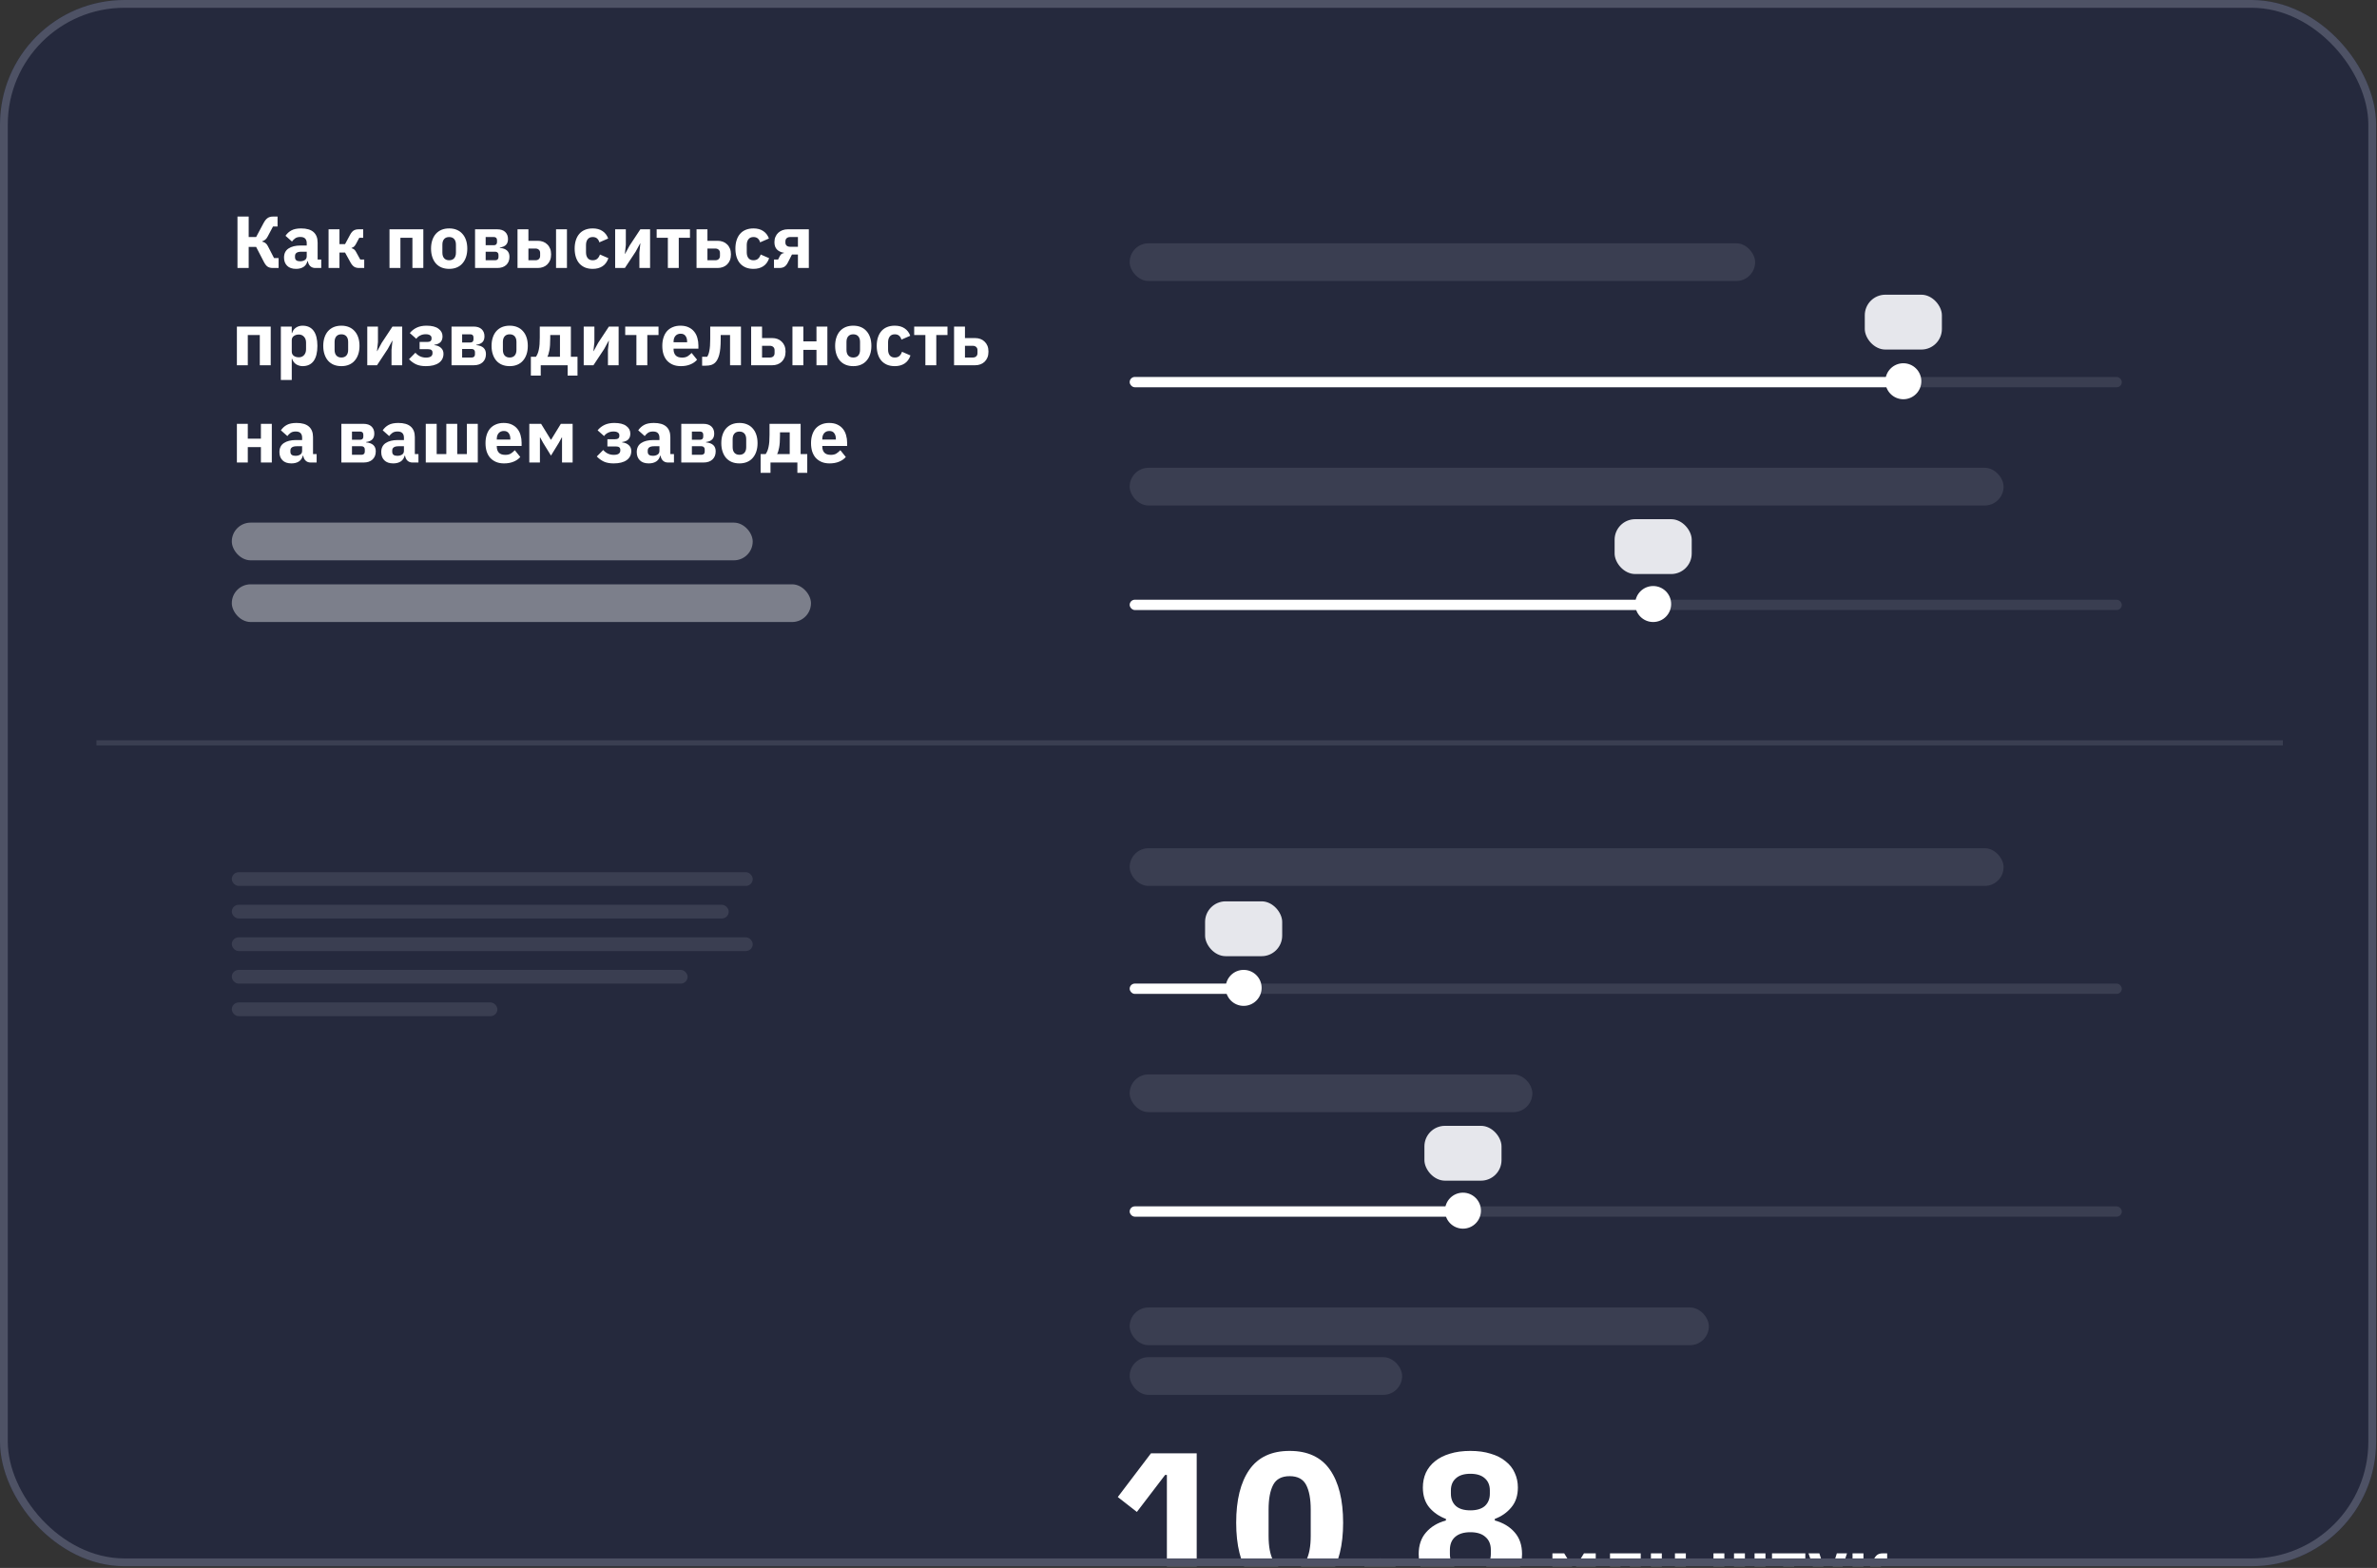 <?xml version="1.0" encoding="UTF-8"?> <svg xmlns="http://www.w3.org/2000/svg" width="611" height="403" viewBox="0 0 611 403" fill="none"><rect x="0" y="0" width="611" height="403" fill="#333333" stroke="none"/> <g clip-path="url(#clip0_2_285621)"> <rect width="610.774" height="402.556" rx="32" fill="#25293D"></rect> <path d="M61.043 55.66H63.922V60.925H65.835L67.805 57.232C68.095 56.701 68.417 56.31 68.771 56.057C69.137 55.792 69.604 55.66 70.172 55.66H71.346V58.217H70.172L68.808 60.792C68.632 61.133 68.43 61.398 68.202 61.588C67.988 61.764 67.729 61.903 67.426 62.004V62.118C67.754 62.181 68.032 62.307 68.259 62.497C68.499 62.674 68.707 62.945 68.884 63.311L70.437 66.323H71.612V68.879H70.115C69.585 68.879 69.143 68.766 68.79 68.538C68.449 68.311 68.12 67.888 67.805 67.269L65.835 63.463H63.922V68.879H61.043V55.66ZM81.021 68.879C80.516 68.879 80.093 68.722 79.752 68.406C79.424 68.09 79.215 67.667 79.127 67.137H79.013C78.862 67.781 78.527 68.273 78.009 68.614C77.492 68.942 76.854 69.107 76.097 69.107C75.099 69.107 74.335 68.841 73.805 68.311C73.275 67.781 73.009 67.08 73.009 66.209C73.009 65.161 73.388 64.384 74.146 63.879C74.916 63.362 75.958 63.103 77.271 63.103H78.843V62.478C78.843 61.998 78.716 61.619 78.464 61.342C78.211 61.051 77.788 60.906 77.195 60.906C76.639 60.906 76.198 61.026 75.869 61.266C75.541 61.506 75.269 61.777 75.055 62.08L73.388 60.603C73.792 60.009 74.297 59.548 74.903 59.22C75.522 58.879 76.355 58.709 77.403 58.709C78.817 58.709 79.878 59.018 80.585 59.637C81.292 60.256 81.646 61.158 81.646 62.345V66.701H82.574V68.879H81.021ZM77.138 67.156C77.605 67.156 78.003 67.055 78.331 66.853C78.672 66.651 78.843 66.323 78.843 65.868V64.694H77.479C76.381 64.694 75.831 65.066 75.831 65.811V66.095C75.831 66.462 75.945 66.733 76.172 66.91C76.4 67.074 76.722 67.156 77.138 67.156ZM84.455 58.936H87.258V62.743H88.698L90.004 60.319C90.27 59.826 90.566 59.473 90.895 59.258C91.236 59.044 91.671 58.936 92.201 58.936H93.357V61.114H92.353L91.501 62.705C91.324 63.033 91.147 63.267 90.97 63.406C90.806 63.545 90.611 63.646 90.383 63.709V63.804C90.598 63.854 90.794 63.943 90.97 64.069C91.16 64.195 91.33 64.397 91.482 64.675L92.599 66.701H93.622V68.879H92.315C91.785 68.879 91.356 68.772 91.027 68.557C90.699 68.343 90.39 67.977 90.099 67.459L88.698 64.921H87.258V68.879H84.455V58.936ZM100.121 58.936H108.814V68.879H106.011V61.114H102.924V68.879H100.121V58.936ZM115.456 69.107C114.724 69.107 114.067 68.987 113.486 68.747C112.918 68.507 112.432 68.16 112.028 67.705C111.636 67.251 111.333 66.701 111.119 66.057C110.904 65.413 110.797 64.694 110.797 63.898C110.797 63.103 110.904 62.383 111.119 61.739C111.333 61.095 111.636 60.552 112.028 60.11C112.432 59.656 112.918 59.309 113.486 59.069C114.067 58.829 114.724 58.709 115.456 58.709C116.188 58.709 116.838 58.829 117.407 59.069C117.987 59.309 118.474 59.656 118.865 60.11C119.269 60.552 119.578 61.095 119.793 61.739C120.008 62.383 120.115 63.103 120.115 63.898C120.115 64.694 120.008 65.413 119.793 66.057C119.578 66.701 119.269 67.251 118.865 67.705C118.474 68.16 117.987 68.507 117.407 68.747C116.838 68.987 116.188 69.107 115.456 69.107ZM115.456 66.891C116.011 66.891 116.441 66.72 116.744 66.379C117.047 66.038 117.198 65.552 117.198 64.921V62.895C117.198 62.263 117.047 61.777 116.744 61.436C116.441 61.095 116.011 60.925 115.456 60.925C114.9 60.925 114.471 61.095 114.168 61.436C113.865 61.777 113.713 62.263 113.713 62.895V64.921C113.713 65.552 113.865 66.038 114.168 66.379C114.471 66.72 114.9 66.891 115.456 66.891ZM122.112 58.936H127.775C128.684 58.936 129.379 59.163 129.859 59.618C130.338 60.072 130.578 60.679 130.578 61.436C130.578 62.08 130.408 62.579 130.067 62.932C129.726 63.286 129.196 63.513 128.476 63.614V63.709C130.13 63.86 130.957 64.624 130.957 66.001C130.957 66.884 130.679 67.585 130.124 68.103C129.568 68.621 128.798 68.879 127.813 68.879H122.112V58.936ZM127.302 66.891C127.554 66.891 127.756 66.821 127.908 66.682C128.059 66.543 128.135 66.348 128.135 66.095V65.508C128.135 65.256 128.059 65.06 127.908 64.921C127.756 64.769 127.554 64.694 127.302 64.694H124.84V66.891H127.302ZM126.961 63.027C127.213 63.027 127.409 62.958 127.548 62.819C127.687 62.68 127.756 62.484 127.756 62.232V61.72C127.756 61.468 127.687 61.272 127.548 61.133C127.409 60.994 127.213 60.925 126.961 60.925H124.84V63.027H126.961ZM133.025 58.936H135.828V61.891H138.233C138.713 61.891 139.161 61.967 139.578 62.118C139.994 62.27 140.354 62.497 140.657 62.8C140.973 63.09 141.219 63.45 141.396 63.879C141.573 64.309 141.661 64.807 141.661 65.376C141.661 65.944 141.573 66.449 141.396 66.891C141.219 67.32 140.973 67.686 140.657 67.989C140.354 68.28 139.994 68.501 139.578 68.652C139.161 68.804 138.713 68.879 138.233 68.879H133.025V58.936ZM137.627 66.891C137.993 66.891 138.284 66.796 138.498 66.607C138.725 66.405 138.839 66.121 138.839 65.754V65.016C138.839 64.65 138.725 64.372 138.498 64.182C138.284 63.98 137.993 63.879 137.627 63.879H135.828V66.891H137.627ZM142.93 58.936H145.733V68.879H142.93V58.936ZM152.354 69.107C151.609 69.107 150.946 68.987 150.366 68.747C149.785 68.494 149.299 68.147 148.907 67.705C148.516 67.251 148.219 66.701 148.017 66.057C147.815 65.413 147.714 64.694 147.714 63.898C147.714 63.103 147.815 62.389 148.017 61.758C148.219 61.114 148.516 60.565 148.907 60.11C149.299 59.656 149.785 59.309 150.366 59.069C150.946 58.829 151.609 58.709 152.354 58.709C153.364 58.709 154.204 58.936 154.873 59.391C155.555 59.845 156.041 60.483 156.331 61.304L154.059 62.288C153.97 61.91 153.787 61.588 153.51 61.322C153.232 61.057 152.847 60.925 152.354 60.925C151.786 60.925 151.357 61.114 151.066 61.493C150.776 61.859 150.631 62.358 150.631 62.989V64.845C150.631 65.477 150.776 65.975 151.066 66.341C151.357 66.708 151.786 66.891 152.354 66.891C152.859 66.891 153.257 66.758 153.547 66.493C153.85 66.215 154.071 65.855 154.21 65.413L156.388 66.36C156.06 67.307 155.549 68.002 154.854 68.444C154.172 68.886 153.339 69.107 152.354 69.107ZM158.123 58.936H160.869V62.932L160.623 65.243H160.68L161.835 63.122L164.601 58.936H167.101V68.879H164.354V64.883L164.601 62.572H164.544L163.388 64.694L160.623 68.879H158.123V58.936ZM171.671 61.114H168.792V58.936H177.353V61.114H174.474V68.879H171.671V61.114ZM179.042 58.936H181.845V61.891H184.458C184.938 61.891 185.386 61.967 185.803 62.118C186.22 62.27 186.58 62.497 186.883 62.8C187.198 63.09 187.445 63.45 187.621 63.879C187.798 64.309 187.886 64.807 187.886 65.376C187.886 65.944 187.798 66.449 187.621 66.891C187.445 67.32 187.198 67.686 186.883 67.989C186.58 68.28 186.22 68.501 185.803 68.652C185.386 68.804 184.938 68.879 184.458 68.879H179.042V58.936ZM183.852 66.891C184.219 66.891 184.509 66.796 184.724 66.607C184.951 66.405 185.064 66.121 185.064 65.754V65.016C185.064 64.65 184.951 64.372 184.724 64.182C184.509 63.98 184.219 63.879 183.852 63.879H181.845V66.891H183.852ZM193.673 69.107C192.928 69.107 192.266 68.987 191.685 68.747C191.104 68.494 190.618 68.147 190.226 67.705C189.835 67.251 189.538 66.701 189.336 66.057C189.134 65.413 189.033 64.694 189.033 63.898C189.033 63.103 189.134 62.389 189.336 61.758C189.538 61.114 189.835 60.565 190.226 60.11C190.618 59.656 191.104 59.309 191.685 59.069C192.266 58.829 192.928 58.709 193.673 58.709C194.683 58.709 195.523 58.936 196.192 59.391C196.874 59.845 197.36 60.483 197.651 61.304L195.378 62.288C195.29 61.91 195.106 61.588 194.829 61.322C194.551 61.057 194.166 60.925 193.673 60.925C193.105 60.925 192.676 61.114 192.385 61.493C192.095 61.859 191.95 62.358 191.95 62.989V64.845C191.95 65.477 192.095 65.975 192.385 66.341C192.676 66.708 193.105 66.891 193.673 66.891C194.178 66.891 194.576 66.758 194.867 66.493C195.17 66.215 195.391 65.855 195.529 65.413L197.707 66.36C197.379 67.307 196.868 68.002 196.173 68.444C195.492 68.886 194.658 69.107 193.673 69.107ZM198.95 66.701H200.011L200.465 65.811C200.692 65.344 201.04 65.091 201.507 65.054V64.959C200.762 64.858 200.168 64.586 199.726 64.144C199.285 63.703 199.064 63.071 199.064 62.251C199.064 61.733 199.152 61.272 199.329 60.868C199.506 60.451 199.745 60.104 200.048 59.826C200.364 59.536 200.73 59.315 201.147 59.163C201.564 59.012 202.012 58.936 202.492 58.936H207.908V68.879H205.105V65.413H203.571L202.53 67.459C202.264 67.989 201.955 68.362 201.601 68.576C201.261 68.778 200.825 68.879 200.295 68.879H198.95V66.701ZM205.105 63.425V60.925H203.098C202.732 60.925 202.435 61.026 202.208 61.228C201.993 61.417 201.886 61.695 201.886 62.061V62.383C201.886 62.686 201.993 62.939 202.208 63.141C202.435 63.33 202.732 63.425 203.098 63.425H205.105ZM60.892 83.936H69.585V93.879H66.782V86.114H63.695V93.879H60.892V83.936ZM72.193 83.936H74.996V85.603H75.09C75.229 85.047 75.545 84.593 76.037 84.239C76.542 83.886 77.117 83.709 77.761 83.709C79.023 83.709 79.977 84.151 80.621 85.035C81.265 85.918 81.587 87.206 81.587 88.898C81.587 90.59 81.265 91.884 80.621 92.781C79.977 93.665 79.023 94.107 77.761 94.107C77.433 94.107 77.123 94.056 76.833 93.955C76.542 93.867 76.277 93.74 76.037 93.576C75.81 93.4 75.614 93.198 75.45 92.97C75.286 92.73 75.166 92.478 75.09 92.213H74.996V97.667H72.193V83.936ZM76.833 91.834C77.363 91.834 77.799 91.651 78.14 91.285C78.493 90.906 78.67 90.401 78.67 89.769V88.046C78.67 87.415 78.493 86.916 78.14 86.55C77.799 86.171 77.363 85.982 76.833 85.982C76.302 85.982 75.861 86.114 75.507 86.379C75.166 86.632 74.996 86.985 74.996 87.44V90.376C74.996 90.83 75.166 91.19 75.507 91.455C75.861 91.708 76.302 91.834 76.833 91.834ZM87.749 94.107C87.017 94.107 86.361 93.987 85.78 93.747C85.212 93.507 84.725 93.16 84.321 92.705C83.93 92.251 83.627 91.701 83.412 91.057C83.198 90.413 83.09 89.694 83.09 88.898C83.09 88.103 83.198 87.383 83.412 86.739C83.627 86.095 83.93 85.552 84.321 85.11C84.725 84.656 85.212 84.309 85.78 84.069C86.361 83.829 87.017 83.709 87.749 83.709C88.482 83.709 89.132 83.829 89.7 84.069C90.281 84.309 90.767 84.656 91.159 85.11C91.563 85.552 91.872 86.095 92.087 86.739C92.301 87.383 92.409 88.103 92.409 88.898C92.409 89.694 92.301 90.413 92.087 91.057C91.872 91.701 91.563 92.251 91.159 92.705C90.767 93.16 90.281 93.507 89.7 93.747C89.132 93.987 88.482 94.107 87.749 94.107ZM87.749 91.891C88.305 91.891 88.734 91.72 89.037 91.379C89.34 91.038 89.492 90.552 89.492 89.921V87.894C89.492 87.263 89.34 86.777 89.037 86.436C88.734 86.095 88.305 85.925 87.749 85.925C87.194 85.925 86.765 86.095 86.462 86.436C86.159 86.777 86.007 87.263 86.007 87.894V89.921C86.007 90.552 86.159 91.038 86.462 91.379C86.765 91.72 87.194 91.891 87.749 91.891ZM94.406 83.936H97.152V87.932L96.906 90.243H96.963L98.118 88.122L100.883 83.936H103.383V93.879H100.637V89.883L100.883 87.573H100.826L99.671 89.694L96.906 93.879H94.406V83.936ZM109.469 94.107C108.484 94.107 107.65 93.955 106.968 93.652C106.299 93.337 105.687 92.894 105.131 92.326L106.779 90.66C107.511 91.493 108.414 91.91 109.487 91.91C110.056 91.91 110.479 91.815 110.756 91.626C111.034 91.424 111.173 91.152 111.173 90.811V90.603C111.173 90.035 110.801 89.751 110.056 89.751H107.859V87.894H109.809C110.554 87.894 110.927 87.61 110.927 87.042V86.853C110.927 86.562 110.801 86.335 110.548 86.171C110.296 85.994 109.917 85.906 109.412 85.906C108.894 85.906 108.427 86.013 108.01 86.228C107.593 86.43 107.259 86.714 107.006 87.08L105.34 85.603C105.832 84.997 106.432 84.53 107.139 84.201C107.846 83.873 108.673 83.709 109.62 83.709C110.996 83.709 112.025 83.968 112.707 84.485C113.402 84.99 113.749 85.641 113.749 86.436C113.749 87.08 113.578 87.579 113.237 87.932C112.897 88.286 112.366 88.513 111.647 88.614V88.709C112.366 88.785 112.934 89.018 113.351 89.41C113.78 89.788 113.995 90.293 113.995 90.925C113.995 91.922 113.597 92.705 112.802 93.273C112.006 93.829 110.895 94.107 109.469 94.107ZM116.064 83.936H121.727C122.636 83.936 123.331 84.163 123.81 84.618C124.29 85.073 124.53 85.679 124.53 86.436C124.53 87.08 124.36 87.579 124.019 87.932C123.678 88.286 123.148 88.513 122.428 88.614V88.709C124.082 88.86 124.909 89.624 124.909 91.001C124.909 91.884 124.631 92.585 124.076 93.103C123.52 93.621 122.75 93.879 121.765 93.879H116.064V83.936ZM121.254 91.891C121.506 91.891 121.708 91.821 121.86 91.682C122.011 91.543 122.087 91.348 122.087 91.095V90.508C122.087 90.256 122.011 90.06 121.86 89.921C121.708 89.769 121.506 89.694 121.254 89.694H118.791V91.891H121.254ZM120.913 88.027C121.165 88.027 121.361 87.958 121.5 87.819C121.639 87.68 121.708 87.484 121.708 87.232V86.72C121.708 86.468 121.639 86.272 121.5 86.133C121.361 85.994 121.165 85.925 120.913 85.925H118.791V88.027H120.913ZM131.011 94.107C130.278 94.107 129.622 93.987 129.041 93.747C128.473 93.507 127.987 93.16 127.583 92.705C127.191 92.251 126.888 91.701 126.674 91.057C126.459 90.413 126.352 89.694 126.352 88.898C126.352 88.103 126.459 87.383 126.674 86.739C126.888 86.095 127.191 85.552 127.583 85.11C127.987 84.656 128.473 84.309 129.041 84.069C129.622 83.829 130.278 83.709 131.011 83.709C131.743 83.709 132.393 83.829 132.961 84.069C133.542 84.309 134.028 84.656 134.42 85.11C134.824 85.552 135.133 86.095 135.348 86.739C135.563 87.383 135.67 88.103 135.67 88.898C135.67 89.694 135.563 90.413 135.348 91.057C135.133 91.701 134.824 92.251 134.42 92.705C134.028 93.16 133.542 93.507 132.961 93.747C132.393 93.987 131.743 94.107 131.011 94.107ZM131.011 91.891C131.566 91.891 131.996 91.72 132.299 91.379C132.602 91.038 132.753 90.552 132.753 89.921V87.894C132.753 87.263 132.602 86.777 132.299 86.436C131.996 86.095 131.566 85.925 131.011 85.925C130.455 85.925 130.026 86.095 129.723 86.436C129.42 86.777 129.268 87.263 129.268 87.894V89.921C129.268 90.552 129.42 91.038 129.723 91.379C130.026 91.72 130.455 91.891 131.011 91.891ZM136.457 91.701H137.764C137.928 91.462 138.073 91.19 138.2 90.887C138.326 90.584 138.427 90.237 138.503 89.845C138.591 89.441 138.654 88.987 138.692 88.482C138.73 87.977 138.749 87.402 138.749 86.758V83.936H146.741V91.701H148.446V96.531H145.908V93.879H138.995V96.531H136.457V91.701ZM143.938 91.701V86.114H141.438V86.91C141.438 88.273 141.362 89.328 141.211 90.073C141.072 90.805 140.902 91.348 140.7 91.701H143.938ZM150.041 83.936H152.787V87.932L152.541 90.243H152.597L153.753 88.122L156.518 83.936H159.018V93.879H156.272V89.883L156.518 87.573H156.461L155.306 89.694L152.541 93.879H150.041V83.936ZM163.588 86.114H160.709V83.936H169.27V86.114H166.391V93.879H163.588V86.114ZM175.014 94.107C174.257 94.107 173.581 93.987 172.988 93.747C172.394 93.494 171.889 93.147 171.473 92.705C171.069 92.251 170.759 91.701 170.545 91.057C170.343 90.413 170.242 89.694 170.242 88.898C170.242 88.115 170.343 87.408 170.545 86.777C170.747 86.133 171.043 85.584 171.435 85.129C171.839 84.675 172.331 84.328 172.912 84.088C173.493 83.835 174.156 83.709 174.901 83.709C175.721 83.709 176.422 83.848 177.003 84.126C177.597 84.403 178.076 84.776 178.442 85.243C178.821 85.71 179.093 86.253 179.257 86.872C179.434 87.478 179.522 88.115 179.522 88.785V89.618H173.139V89.769C173.139 90.426 173.316 90.95 173.67 91.341C174.023 91.72 174.579 91.91 175.336 91.91C175.917 91.91 176.391 91.796 176.757 91.569C177.123 91.329 177.464 91.045 177.78 90.716L179.181 92.459C178.739 92.977 178.158 93.381 177.439 93.671C176.732 93.962 175.924 94.107 175.014 94.107ZM174.958 85.773C174.389 85.773 173.941 85.963 173.613 86.341C173.297 86.708 173.139 87.2 173.139 87.819V87.97H176.624V87.8C176.624 87.194 176.485 86.708 176.208 86.341C175.942 85.963 175.526 85.773 174.958 85.773ZM180.479 91.701H181.767C181.893 91.537 182 91.329 182.089 91.076C182.19 90.824 182.272 90.521 182.335 90.167C182.411 89.801 182.468 89.365 182.505 88.86C182.543 88.355 182.562 87.762 182.562 87.08V83.936H190.46V93.879H187.657V86.114H185.252V87.232C185.252 88.09 185.22 88.848 185.157 89.504C185.094 90.148 184.999 90.71 184.873 91.19C184.747 91.657 184.595 92.055 184.418 92.383C184.254 92.699 184.071 92.958 183.869 93.16C183.566 93.463 183.213 93.677 182.808 93.804C182.417 93.93 181.925 93.993 181.331 93.993H180.479V91.701ZM193.08 83.936H195.883V86.891H198.497C198.976 86.891 199.425 86.966 199.841 87.118C200.258 87.269 200.618 87.497 200.921 87.8C201.237 88.09 201.483 88.45 201.659 88.879C201.836 89.309 201.925 89.807 201.925 90.376C201.925 90.944 201.836 91.449 201.659 91.891C201.483 92.32 201.237 92.686 200.921 92.989C200.618 93.28 200.258 93.501 199.841 93.652C199.425 93.804 198.976 93.879 198.497 93.879H193.08V83.936ZM197.891 91.891C198.257 91.891 198.547 91.796 198.762 91.607C198.989 91.405 199.103 91.121 199.103 90.754V90.016C199.103 89.65 198.989 89.372 198.762 89.182C198.547 88.98 198.257 88.879 197.891 88.879H195.883V91.891H197.891ZM203.696 83.936H206.499V87.743H209.871V83.936H212.674V93.879H209.871V89.921H206.499V93.879H203.696V83.936ZM219.327 94.107C218.595 94.107 217.938 93.987 217.358 93.747C216.789 93.507 216.303 93.16 215.899 92.705C215.508 92.251 215.205 91.701 214.99 91.057C214.775 90.413 214.668 89.694 214.668 88.898C214.668 88.103 214.775 87.383 214.99 86.739C215.205 86.095 215.508 85.552 215.899 85.11C216.303 84.656 216.789 84.309 217.358 84.069C217.938 83.829 218.595 83.709 219.327 83.709C220.06 83.709 220.71 83.829 221.278 84.069C221.859 84.309 222.345 84.656 222.736 85.11C223.14 85.552 223.45 86.095 223.664 86.739C223.879 87.383 223.986 88.103 223.986 88.898C223.986 89.694 223.879 90.413 223.664 91.057C223.45 91.701 223.14 92.251 222.736 92.705C222.345 93.16 221.859 93.507 221.278 93.747C220.71 93.987 220.06 94.107 219.327 94.107ZM219.327 91.891C219.883 91.891 220.312 91.72 220.615 91.379C220.918 91.038 221.07 90.552 221.07 89.921V87.894C221.07 87.263 220.918 86.777 220.615 86.436C220.312 86.095 219.883 85.925 219.327 85.925C218.772 85.925 218.342 86.095 218.039 86.436C217.736 86.777 217.585 87.263 217.585 87.894V89.921C217.585 90.552 217.736 91.038 218.039 91.379C218.342 91.72 218.772 91.891 219.327 91.891ZM229.999 94.107C229.254 94.107 228.591 93.987 228.01 93.747C227.429 93.494 226.943 93.147 226.552 92.705C226.16 92.251 225.864 91.701 225.662 91.057C225.46 90.413 225.359 89.694 225.359 88.898C225.359 88.103 225.46 87.389 225.662 86.758C225.864 86.114 226.16 85.565 226.552 85.11C226.943 84.656 227.429 84.309 228.01 84.069C228.591 83.829 229.254 83.709 229.999 83.709C231.009 83.709 231.849 83.936 232.518 84.391C233.2 84.845 233.686 85.483 233.976 86.304L231.703 87.288C231.615 86.91 231.432 86.588 231.154 86.323C230.876 86.057 230.491 85.925 229.999 85.925C229.431 85.925 229.001 86.114 228.711 86.493C228.42 86.859 228.275 87.358 228.275 87.989V89.845C228.275 90.477 228.42 90.975 228.711 91.341C229.001 91.708 229.431 91.891 229.999 91.891C230.504 91.891 230.902 91.758 231.192 91.493C231.495 91.215 231.716 90.855 231.855 90.413L234.033 91.36C233.705 92.307 233.193 93.002 232.499 93.444C231.817 93.886 230.984 94.107 229.999 94.107ZM237.866 86.114H234.988V83.936H243.548V86.114H240.67V93.879H237.866V86.114ZM245.238 83.936H248.041V86.891H250.654C251.134 86.891 251.582 86.966 251.999 87.118C252.416 87.269 252.775 87.497 253.078 87.8C253.394 88.09 253.64 88.45 253.817 88.879C253.994 89.309 254.082 89.807 254.082 90.376C254.082 90.944 253.994 91.449 253.817 91.891C253.64 92.32 253.394 92.686 253.078 92.989C252.775 93.28 252.416 93.501 251.999 93.652C251.582 93.804 251.134 93.879 250.654 93.879H245.238V83.936ZM250.048 91.891C250.414 91.891 250.705 91.796 250.919 91.607C251.147 91.405 251.26 91.121 251.26 90.754V90.016C251.26 89.65 251.147 89.372 250.919 89.182C250.705 88.98 250.414 88.879 250.048 88.879H248.041V91.891H250.048ZM60.892 108.936H63.695V112.743H67.066V108.936H69.869V118.879H67.066V114.921H63.695V118.879H60.892V108.936ZM79.837 118.879C79.332 118.879 78.909 118.722 78.568 118.406C78.24 118.09 78.031 117.667 77.943 117.137H77.829C77.678 117.781 77.343 118.273 76.826 118.614C76.308 118.943 75.67 119.107 74.913 119.107C73.915 119.107 73.151 118.842 72.621 118.311C72.091 117.781 71.826 117.08 71.826 116.209C71.826 115.161 72.204 114.384 72.962 113.879C73.732 113.362 74.774 113.103 76.087 113.103H77.659V112.478C77.659 111.998 77.533 111.619 77.28 111.341C77.028 111.051 76.605 110.906 76.011 110.906C75.456 110.906 75.014 111.026 74.686 111.266C74.357 111.506 74.086 111.777 73.871 112.08L72.204 110.603C72.609 110.009 73.114 109.549 73.72 109.22C74.338 108.879 75.172 108.709 76.22 108.709C77.634 108.709 78.694 109.018 79.401 109.637C80.109 110.256 80.462 111.158 80.462 112.345V116.701H81.39V118.879H79.837ZM75.954 117.156C76.422 117.156 76.819 117.055 77.148 116.853C77.489 116.651 77.659 116.323 77.659 115.868V114.694H76.295C75.197 114.694 74.648 115.066 74.648 115.811V116.095C74.648 116.461 74.761 116.733 74.989 116.91C75.216 117.074 75.538 117.156 75.954 117.156ZM87.747 108.936H93.41C94.319 108.936 95.014 109.163 95.494 109.618C95.974 110.073 96.213 110.679 96.213 111.436C96.213 112.08 96.043 112.579 95.702 112.932C95.361 113.286 94.831 113.513 94.111 113.614V113.709C95.765 113.86 96.592 114.624 96.592 116.001C96.592 116.884 96.314 117.585 95.759 118.103C95.203 118.621 94.433 118.879 93.448 118.879H87.747V108.936ZM92.937 116.891C93.189 116.891 93.391 116.821 93.543 116.682C93.694 116.544 93.77 116.348 93.77 116.095V115.508C93.77 115.256 93.694 115.06 93.543 114.921C93.391 114.77 93.189 114.694 92.937 114.694H90.475V116.891H92.937ZM92.596 113.027C92.848 113.027 93.044 112.958 93.183 112.819C93.322 112.68 93.391 112.484 93.391 112.232V111.72C93.391 111.468 93.322 111.272 93.183 111.133C93.044 110.994 92.848 110.925 92.596 110.925H90.475V113.027H92.596ZM106.008 118.879C105.503 118.879 105.08 118.722 104.739 118.406C104.411 118.09 104.203 117.667 104.114 117.137H104.001C103.849 117.781 103.515 118.273 102.997 118.614C102.479 118.943 101.842 119.107 101.084 119.107C100.087 119.107 99.323 118.842 98.792 118.311C98.262 117.781 97.997 117.08 97.997 116.209C97.997 115.161 98.376 114.384 99.133 113.879C99.903 113.362 100.945 113.103 102.258 113.103H103.83V112.478C103.83 111.998 103.704 111.619 103.452 111.341C103.199 111.051 102.776 110.906 102.183 110.906C101.627 110.906 101.185 111.026 100.857 111.266C100.529 111.506 100.257 111.777 100.042 112.08L98.376 110.603C98.78 110.009 99.285 109.549 99.891 109.22C100.51 108.879 101.343 108.709 102.391 108.709C103.805 108.709 104.866 109.018 105.573 109.637C106.28 110.256 106.633 111.158 106.633 112.345V116.701H107.561V118.879H106.008ZM102.126 117.156C102.593 117.156 102.991 117.055 103.319 116.853C103.66 116.651 103.83 116.323 103.83 115.868V114.694H102.467C101.368 114.694 100.819 115.066 100.819 115.811V116.095C100.819 116.461 100.933 116.733 101.16 116.91C101.387 117.074 101.709 117.156 102.126 117.156ZM109.443 108.936H112.246V116.701H114.727V108.936H117.53V116.701H120.011V108.936H122.814V118.879H109.443V108.936ZM129.571 119.107C128.813 119.107 128.138 118.987 127.544 118.747C126.951 118.494 126.446 118.147 126.029 117.705C125.625 117.251 125.316 116.701 125.101 116.057C124.899 115.413 124.798 114.694 124.798 113.898C124.798 113.115 124.899 112.408 125.101 111.777C125.303 111.133 125.6 110.584 125.991 110.129C126.395 109.675 126.888 109.328 127.468 109.088C128.049 108.835 128.712 108.709 129.457 108.709C130.278 108.709 130.979 108.848 131.559 109.126C132.153 109.403 132.633 109.776 132.999 110.243C133.378 110.71 133.649 111.253 133.813 111.872C133.99 112.478 134.078 113.115 134.078 113.785V114.618H127.696V114.77C127.696 115.426 127.872 115.95 128.226 116.342C128.58 116.72 129.135 116.91 129.893 116.91C130.474 116.91 130.947 116.796 131.313 116.569C131.679 116.329 132.02 116.045 132.336 115.716L133.737 117.459C133.295 117.977 132.715 118.381 131.995 118.671C131.288 118.961 130.48 119.107 129.571 119.107ZM129.514 110.773C128.946 110.773 128.497 110.963 128.169 111.341C127.854 111.708 127.696 112.2 127.696 112.819V112.97H131.181V112.8C131.181 112.194 131.042 111.708 130.764 111.341C130.499 110.963 130.082 110.773 129.514 110.773ZM136.058 108.936H139.088L141.588 113.008H141.664L144.164 108.936H147.194V118.879H144.467V112.421H144.41L143.653 113.804L141.626 117.099L139.6 113.804L138.842 112.421H138.785V118.879H136.058V108.936ZM157.742 119.107C156.757 119.107 155.924 118.955 155.242 118.652C154.573 118.336 153.96 117.895 153.405 117.326L155.053 115.66C155.785 116.493 156.688 116.91 157.761 116.91C158.329 116.91 158.752 116.815 159.03 116.626C159.308 116.424 159.447 116.152 159.447 115.811V115.603C159.447 115.035 159.074 114.751 158.329 114.751H156.132V112.895H158.083C158.828 112.895 159.2 112.61 159.2 112.042V111.853C159.2 111.562 159.074 111.335 158.822 111.171C158.569 110.994 158.19 110.906 157.685 110.906C157.168 110.906 156.7 111.013 156.284 111.228C155.867 111.43 155.532 111.714 155.28 112.08L153.613 110.603C154.106 109.997 154.705 109.53 155.412 109.201C156.12 108.873 156.947 108.709 157.894 108.709C159.27 108.709 160.299 108.968 160.981 109.485C161.675 109.99 162.022 110.641 162.022 111.436C162.022 112.08 161.852 112.579 161.511 112.932C161.17 113.286 160.64 113.513 159.92 113.614V113.709C160.64 113.785 161.208 114.018 161.625 114.41C162.054 114.788 162.269 115.294 162.269 115.925C162.269 116.922 161.871 117.705 161.075 118.273C160.28 118.829 159.169 119.107 157.742 119.107ZM171.686 118.879C171.181 118.879 170.758 118.722 170.417 118.406C170.089 118.09 169.881 117.667 169.792 117.137H169.679C169.527 117.781 169.193 118.273 168.675 118.614C168.157 118.943 167.52 119.107 166.762 119.107C165.765 119.107 165.001 118.842 164.47 118.311C163.94 117.781 163.675 117.08 163.675 116.209C163.675 115.161 164.054 114.384 164.811 113.879C165.581 113.362 166.623 113.103 167.936 113.103H169.508V112.478C169.508 111.998 169.382 111.619 169.129 111.341C168.877 111.051 168.454 110.906 167.86 110.906C167.305 110.906 166.863 111.026 166.535 111.266C166.206 111.506 165.935 111.777 165.72 112.08L164.054 110.603C164.458 110.009 164.963 109.549 165.569 109.22C166.187 108.879 167.021 108.709 168.069 108.709C169.483 108.709 170.544 109.018 171.251 109.637C171.958 110.256 172.311 111.158 172.311 112.345V116.701H173.239V118.879H171.686ZM167.804 117.156C168.271 117.156 168.669 117.055 168.997 116.853C169.338 116.651 169.508 116.323 169.508 115.868V114.694H168.145C167.046 114.694 166.497 115.066 166.497 115.811V116.095C166.497 116.461 166.61 116.733 166.838 116.91C167.065 117.074 167.387 117.156 167.804 117.156ZM175.121 108.936H180.784C181.693 108.936 182.387 109.163 182.867 109.618C183.347 110.073 183.587 110.679 183.587 111.436C183.587 112.08 183.416 112.579 183.075 112.932C182.734 113.286 182.204 113.513 181.484 113.614V113.709C183.138 113.86 183.965 114.624 183.965 116.001C183.965 116.884 183.688 117.585 183.132 118.103C182.577 118.621 181.806 118.879 180.821 118.879H175.121V108.936ZM180.31 116.891C180.563 116.891 180.765 116.821 180.916 116.682C181.068 116.544 181.143 116.348 181.143 116.095V115.508C181.143 115.256 181.068 115.06 180.916 114.921C180.765 114.77 180.563 114.694 180.31 114.694H177.848V116.891H180.31ZM179.969 113.027C180.222 113.027 180.417 112.958 180.556 112.819C180.695 112.68 180.765 112.484 180.765 112.232V111.72C180.765 111.468 180.695 111.272 180.556 111.133C180.417 110.994 180.222 110.925 179.969 110.925H177.848V113.027H179.969ZM190.067 119.107C189.335 119.107 188.678 118.987 188.097 118.747C187.529 118.507 187.043 118.16 186.639 117.705C186.248 117.251 185.945 116.701 185.73 116.057C185.515 115.413 185.408 114.694 185.408 113.898C185.408 113.103 185.515 112.383 185.73 111.739C185.945 111.095 186.248 110.552 186.639 110.11C187.043 109.656 187.529 109.309 188.097 109.069C188.678 108.829 189.335 108.709 190.067 108.709C190.8 108.709 191.45 108.829 192.018 109.069C192.599 109.309 193.085 109.656 193.476 110.11C193.88 110.552 194.19 111.095 194.404 111.739C194.619 112.383 194.726 113.103 194.726 113.898C194.726 114.694 194.619 115.413 194.404 116.057C194.19 116.701 193.88 117.251 193.476 117.705C193.085 118.16 192.599 118.507 192.018 118.747C191.45 118.987 190.8 119.107 190.067 119.107ZM190.067 116.891C190.623 116.891 191.052 116.72 191.355 116.379C191.658 116.038 191.81 115.552 191.81 114.921V112.895C191.81 112.263 191.658 111.777 191.355 111.436C191.052 111.095 190.623 110.925 190.067 110.925C189.512 110.925 189.082 111.095 188.779 111.436C188.476 111.777 188.325 112.263 188.325 112.895V114.921C188.325 115.552 188.476 116.038 188.779 116.379C189.082 116.72 189.512 116.891 190.067 116.891ZM195.514 116.701H196.82C196.985 116.461 197.13 116.19 197.256 115.887C197.382 115.584 197.483 115.237 197.559 114.845C197.647 114.441 197.711 113.987 197.748 113.482C197.786 112.977 197.805 112.402 197.805 111.758V108.936H205.798V116.701H207.502V121.531H204.964V118.879H198.052V121.531H195.514V116.701ZM202.995 116.701V111.114H200.495V111.91C200.495 113.273 200.419 114.328 200.267 115.073C200.129 115.805 199.958 116.348 199.756 116.701H202.995ZM213.245 119.107C212.487 119.107 211.812 118.987 211.218 118.747C210.625 118.494 210.12 118.147 209.703 117.705C209.299 117.251 208.99 116.701 208.775 116.057C208.573 115.413 208.472 114.694 208.472 113.898C208.472 113.115 208.573 112.408 208.775 111.777C208.977 111.133 209.274 110.584 209.665 110.129C210.069 109.675 210.562 109.328 211.143 109.088C211.723 108.835 212.386 108.709 213.131 108.709C213.952 108.709 214.653 108.848 215.233 109.126C215.827 109.403 216.307 109.776 216.673 110.243C217.052 110.71 217.323 111.253 217.487 111.872C217.664 112.478 217.752 113.115 217.752 113.785V114.618H211.37V114.77C211.37 115.426 211.547 115.95 211.9 116.342C212.254 116.72 212.809 116.91 213.567 116.91C214.148 116.91 214.621 116.796 214.987 116.569C215.353 116.329 215.694 116.045 216.01 115.716L217.412 117.459C216.97 117.977 216.389 118.381 215.669 118.671C214.962 118.961 214.154 119.107 213.245 119.107ZM213.188 110.773C212.62 110.773 212.172 110.963 211.843 111.341C211.528 111.708 211.37 112.2 211.37 112.819V112.97H214.855V112.8C214.855 112.194 214.716 111.708 214.438 111.341C214.173 110.963 213.756 110.773 213.188 110.773Z" fill="white"></path> <path d="M290.341 409.197V403.015H299.946V379.103H299.486L292.231 388.606L287.326 384.775L295.859 373.534H307.61V403.015H315.172V409.197H290.341ZM331.501 409.81C326.835 409.81 323.378 408.192 321.13 404.956C318.882 401.72 317.758 397.19 317.758 391.365C317.758 385.541 318.882 381.011 321.13 377.775C323.378 374.539 326.835 372.921 331.501 372.921C336.168 372.921 339.625 374.539 341.873 377.775C344.121 381.011 345.245 385.541 345.245 391.365C345.245 397.19 344.121 401.72 341.873 404.956C339.625 408.192 336.168 409.81 331.501 409.81ZM331.501 403.321C333.545 403.321 334.959 402.572 335.742 401.073C336.526 399.574 336.917 397.463 336.917 394.738V387.993C336.917 385.268 336.526 383.157 335.742 381.658C334.959 380.159 333.545 379.41 331.501 379.41C329.458 379.41 328.044 380.159 327.261 381.658C326.477 383.157 326.086 385.268 326.086 387.993V394.738C326.086 397.463 326.477 399.574 327.261 401.073C328.044 402.572 329.458 403.321 331.501 403.321ZM354.729 409.759C353.196 409.759 352.055 409.384 351.305 408.635C350.59 407.851 350.233 406.864 350.233 405.671V404.65C350.233 403.457 350.59 402.487 351.305 401.737C352.055 400.954 353.196 400.562 354.729 400.562C356.261 400.562 357.385 400.954 358.101 401.737C358.85 402.487 359.225 403.457 359.225 404.65V405.671C359.225 406.864 358.85 407.851 358.101 408.635C357.385 409.384 356.261 409.759 354.729 409.759ZM377.954 409.81C375.842 409.81 373.952 409.554 372.283 409.043C370.648 408.499 369.268 407.766 368.144 406.847C367.02 405.927 366.151 404.837 365.538 403.577C364.959 402.316 364.67 400.937 364.67 399.438C364.67 397.156 365.3 395.3 366.56 393.869C367.82 392.404 369.524 391.382 371.669 390.803V390.395C369.932 389.748 368.502 388.76 367.378 387.431C366.288 386.103 365.743 384.4 365.743 382.322C365.743 380.96 365.998 379.699 366.509 378.541C367.054 377.383 367.838 376.395 368.859 375.578C369.915 374.726 371.193 374.079 372.691 373.636C374.224 373.159 375.978 372.921 377.954 372.921C379.929 372.921 381.667 373.159 383.165 373.636C384.698 374.079 385.975 374.726 386.997 375.578C388.053 376.395 388.837 377.383 389.347 378.541C389.892 379.699 390.165 380.96 390.165 382.322C390.165 384.4 389.603 386.103 388.479 387.431C387.389 388.76 385.975 389.748 384.238 390.395V390.803C386.384 391.382 388.087 392.404 389.347 393.869C390.608 395.3 391.238 397.156 391.238 399.438C391.238 400.937 390.931 402.316 390.318 403.577C389.739 404.837 388.888 405.927 387.764 406.847C386.64 407.766 385.243 408.499 383.574 409.043C381.939 409.554 380.066 409.81 377.954 409.81ZM377.954 403.934C379.657 403.934 380.951 403.543 381.837 402.759C382.757 401.942 383.216 400.818 383.216 399.387V398.365C383.216 396.935 382.757 395.828 381.837 395.044C380.951 394.227 379.657 393.818 377.954 393.818C376.251 393.818 374.939 394.227 374.02 395.044C373.134 395.828 372.691 396.935 372.691 398.365V399.387C372.691 400.818 373.134 401.942 374.02 402.759C374.939 403.543 376.251 403.934 377.954 403.934ZM377.954 388.198C379.589 388.198 380.832 387.823 381.684 387.074C382.535 386.29 382.961 385.234 382.961 383.906V383.088C382.961 381.76 382.535 380.721 381.684 379.972C380.832 379.188 379.589 378.797 377.954 378.797C376.319 378.797 375.076 379.188 374.224 379.972C373.373 380.721 372.947 381.76 372.947 383.088V383.906C372.947 385.234 373.373 386.29 374.224 387.074C375.076 387.823 376.319 388.198 377.954 388.198ZM399.044 399.254H402.075L404.575 403.326H404.651L407.151 399.254H410.181V409.197H407.454V402.738H407.397L406.639 404.121L404.613 407.416L402.586 404.121L401.829 402.738H401.772V409.197H399.044V399.254ZM411.764 407.019H413.052C413.178 406.855 413.285 406.646 413.374 406.394C413.475 406.141 413.557 405.838 413.62 405.485C413.696 405.118 413.753 404.683 413.79 404.178C413.828 403.673 413.847 403.079 413.847 402.397V399.254H421.745V409.197H418.942V401.432H416.537V402.549C416.537 403.408 416.505 404.165 416.442 404.822C416.379 405.466 416.284 406.028 416.158 406.507C416.032 406.975 415.88 407.372 415.703 407.701C415.539 408.016 415.356 408.275 415.154 408.477C414.851 408.78 414.498 408.995 414.094 409.121C413.702 409.247 413.21 409.31 412.616 409.31H411.764V407.019ZM424.365 399.254H427.168V403.06H430.539V399.254H433.342V409.197H430.539V405.238H427.168V409.197H424.365V399.254ZM440.438 399.254H443.241V407.019H445.722V399.254H448.525V407.019H451.006V399.254H453.809V409.197H440.438V399.254ZM458.369 401.432H455.49V399.254H464.05V401.432H461.172V409.197H458.369V401.432ZM472.152 399.254H474.766L470.94 410.731C470.687 411.501 470.328 412.069 469.86 412.435C469.406 412.802 468.749 412.985 467.891 412.985H466.148V410.807H468.023L468.364 409.708L464.879 399.254H467.663L469.122 403.894L469.841 406.773H469.955L470.694 403.894L472.152 399.254ZM476.19 399.254H478.993V403.06H480.432L481.739 400.636C482.004 400.144 482.301 399.79 482.629 399.576C482.97 399.361 483.406 399.254 483.936 399.254H485.091V401.432H484.087L483.235 403.022C483.058 403.351 482.882 403.584 482.705 403.723C482.541 403.862 482.345 403.963 482.118 404.026V404.121C482.332 404.171 482.528 404.26 482.705 404.386C482.894 404.512 483.065 404.714 483.216 404.992L484.334 407.019H485.356V409.197H484.05C483.519 409.197 483.09 409.089 482.762 408.875C482.433 408.66 482.124 408.294 481.834 407.776L480.432 405.238H478.993V409.197H476.19V399.254Z" fill="white"></path> <rect x="59.585" y="134.327" width="133.898" height="9.69" rx="4.845" fill="#7C7F8B"></rect> <rect x="290.383" y="62.534" width="160.766" height="9.69" rx="4.845" fill="#3A3E51"></rect> <rect x="290.383" y="120.233" width="224.631" height="9.69" rx="4.845" fill="#3A3E51"></rect> <rect x="290.383" y="218.014" width="224.631" height="9.69" rx="4.845" fill="#3A3E51"></rect> <rect x="290.383" y="276.153" width="103.507" height="9.69" rx="4.845" fill="#3A3E51"></rect> <rect x="59.585" y="224.18" width="133.898" height="3.524" rx="1.762" fill="#3A3E51"></rect> <rect x="59.585" y="232.549" width="127.732" height="3.524" rx="1.762" fill="#3A3E51"></rect> <rect x="59.585" y="240.917" width="133.898" height="3.524" rx="1.762" fill="#3A3E51"></rect> <rect x="59.585" y="249.286" width="117.161" height="3.524" rx="1.762" fill="#3A3E51"></rect> <rect x="59.585" y="257.654" width="68.27" height="3.524" rx="1.762" fill="#3A3E51"></rect> <rect x="59.585" y="150.184" width="148.873" height="9.69" rx="4.845" fill="#7C7F8B"></rect> <rect x="290.383" y="336.055" width="148.873" height="9.69" rx="4.845" fill="#3A3E51"></rect> <rect x="290.383" y="348.828" width="70.032" height="9.69" rx="4.845" fill="#3A3E51"></rect> <rect x="290.383" y="96.889" width="255.023" height="2.643" rx="1.321" fill="#3A3E51"></rect> <rect x="290.383" y="154.148" width="255.023" height="2.643" rx="1.321" fill="#3A3E51"></rect> <rect x="290.383" y="252.81" width="255.023" height="2.643" rx="1.321" fill="#3A3E51"></rect> <rect x="290.383" y="310.068" width="255.023" height="2.643" rx="1.321" fill="#3A3E51"></rect> <rect x="290.383" y="96.889" width="200.406" height="2.643" rx="1.321" fill="white"></rect> <rect x="290.383" y="154.148" width="136.1" height="2.643" rx="1.321" fill="white"></rect> <rect x="290.383" y="252.81" width="29.51" height="2.643" rx="1.321" fill="white"></rect> <rect x="290.383" y="310.068" width="87.21" height="2.643" rx="1.321" fill="white"></rect> <circle cx="489.248" cy="97.99" r="4.625" fill="white"></circle> <circle cx="424.941" cy="155.249" r="4.625" fill="white"></circle> <circle cx="319.674" cy="253.91" r="4.625" fill="white"></circle> <circle cx="376.052" cy="311.17" r="4.625" fill="white"></circle> <line x1="24.789" y1="190.926" x2="586.808" y2="190.926" stroke="#3A3E51" stroke-width="1.321"></line> <rect x="309.763" y="231.667" width="19.82" height="14.095" rx="5.285" fill="#E6E7EC"></rect> <rect x="415.031" y="133.446" width="19.82" height="14.095" rx="5.285" fill="#E6E7EC"></rect> <rect x="479.337" y="75.747" width="19.82" height="14.095" rx="5.285" fill="#E6E7EC"></rect> <rect x="366.141" y="289.367" width="19.82" height="14.095" rx="5.285" fill="#E6E7EC"></rect> </g> <rect x="1" y="1" width="608.774" height="400.556" rx="31" stroke="#4E5265" stroke-width="2"></rect> <defs> <clipPath id="clip0_2_285621"> <rect width="610.774" height="402.556" rx="32" fill="white"></rect> </clipPath> </defs> </svg> 